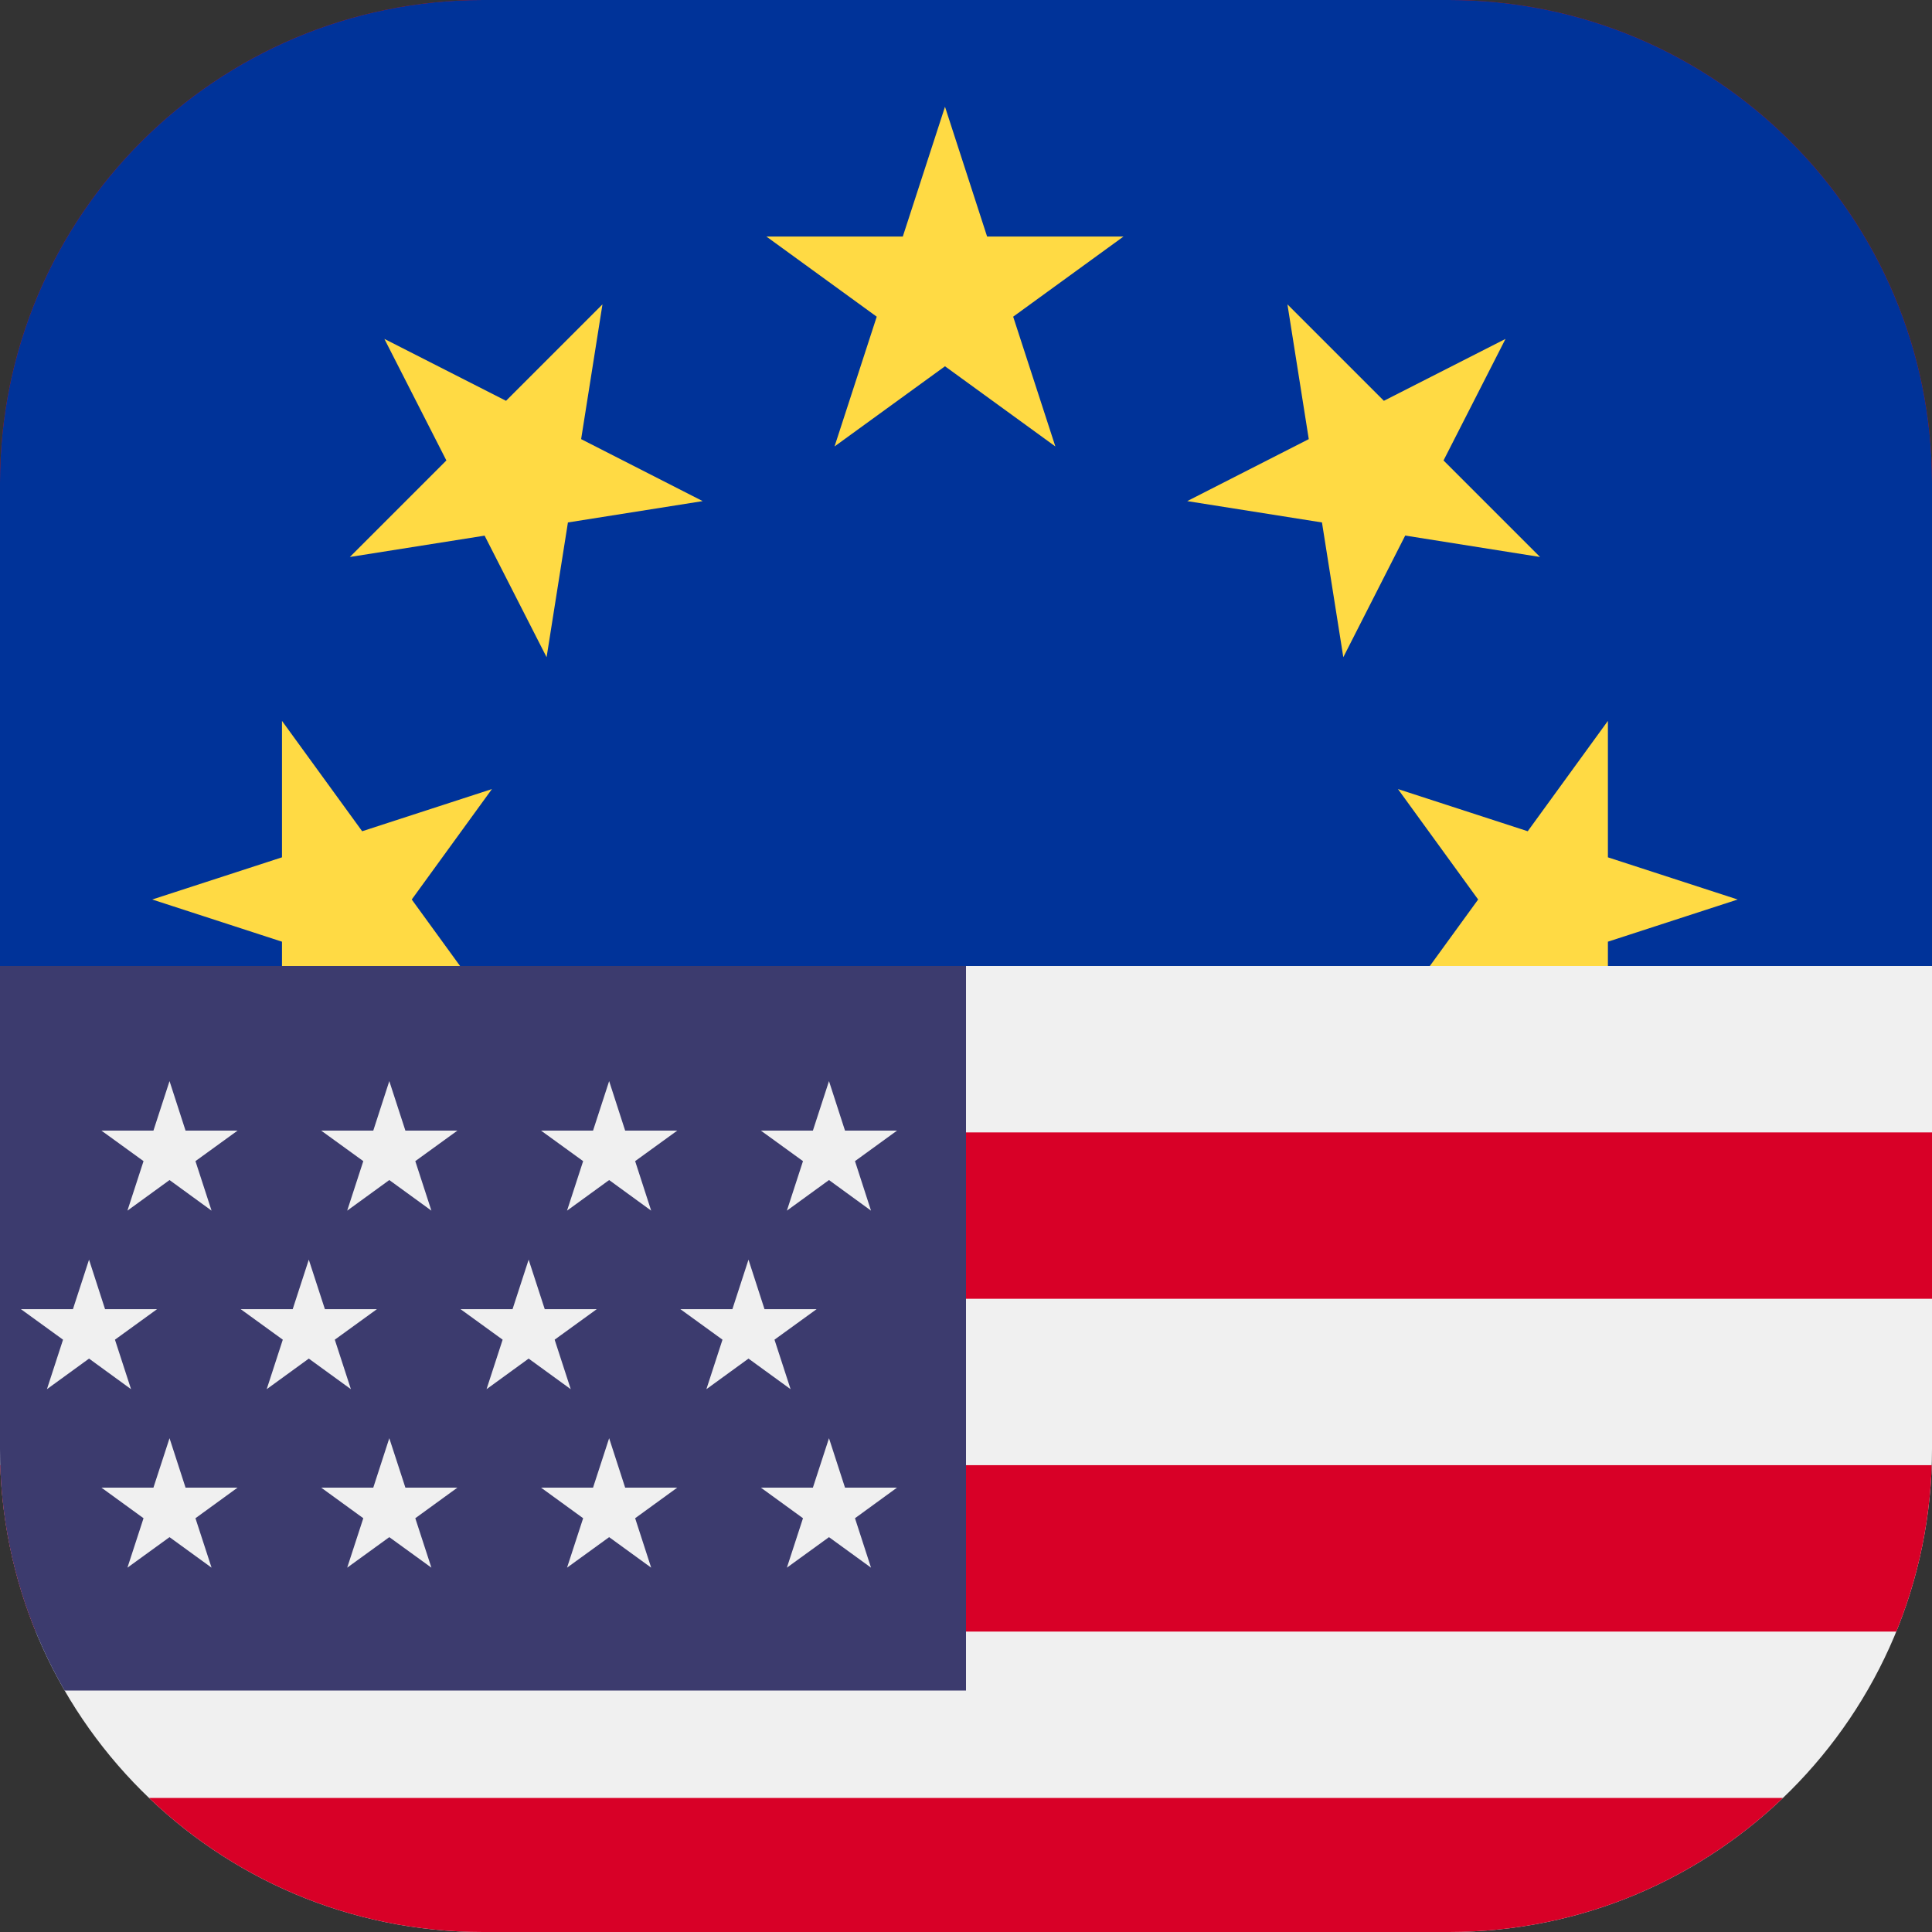 <svg width="24" height="24" viewBox="0 0 24 24" fill="none" xmlns="http://www.w3.org/2000/svg">
<rect x="0" y="0" width="24" height="24" fill="#333333" stroke="none"/>
<g clip-path="url(#clip0)">
<g clip-path="url(#clip1)">
<rect width="24" height="12" fill="#FF0000"/>
<path d="M38 -6H-15V29H38V-6Z" fill="#003399"/>
<path d="M11.739 1.326L12.262 2.938H13.957L12.586 3.934L13.11 5.546L11.739 4.55L10.367 5.546L10.891 3.934L9.52 2.938H11.215L11.739 1.326Z" fill="#FFDA44"/>
<path d="M4.775 4.21L6.286 4.979L7.484 3.781L7.219 5.455L8.729 6.225L7.055 6.49L6.79 8.164L6.02 6.654L4.346 6.919L5.545 5.72L4.775 4.21Z" fill="#FFDA44"/>
<path d="M1.891 11.174L3.503 10.65L3.503 8.955L4.499 10.326L6.111 9.802L5.115 11.174L6.111 12.545L4.499 12.021L3.503 13.393V11.698L1.891 11.174Z" fill="#FFDA44"/>
<path d="M21.586 11.174L19.974 11.698V13.393L18.978 12.021L17.366 12.545L18.362 11.174L17.366 9.802L18.978 10.326L19.974 8.955L19.974 10.65L21.586 11.174Z" fill="#FFDA44"/>
<path d="M18.702 4.21L17.932 5.72L19.131 6.919L17.456 6.653L16.687 8.164L16.422 6.49L14.748 6.225L16.258 5.455L15.993 3.781L17.191 4.979L18.702 4.21Z" fill="#FFDA44"/>
</g>
<path d="M25 12H0V28H25V12Z" fill="#F0F0F0"/>
<path d="M24.807 14.067H0V16.134H24.807V14.067Z" fill="#D80027"/>
<path d="M24.807 18.201H0V20.268H24.807V18.201Z" fill="#D80027"/>
<path d="M24.807 22.335H0V24.402H24.807V22.335Z" fill="#D80027"/>
<path d="M12 12H0V21H12V12Z" fill="#3C3B6E"/>
<path d="M3.836 15.648L3.636 16.263H2.99L3.513 16.642L3.313 17.257L3.836 16.877L4.359 17.257L4.159 16.642L4.682 16.263H4.036L3.836 15.648Z" fill="#F0F0F0"/>
<path d="M5.036 18.48L4.836 17.866L4.637 18.48H3.99L4.513 18.86L4.313 19.474L4.836 19.095L5.359 19.474L5.159 18.86L5.682 18.48H5.036Z" fill="#F0F0F0"/>
<path d="M2.305 18.48L2.106 17.866L1.906 18.48H1.26L1.783 18.86L1.583 19.474L2.106 19.095L2.628 19.474L2.428 18.86L2.951 18.48H2.305Z" fill="#F0F0F0"/>
<path d="M1.106 15.648L0.906 16.263H0.26L0.783 16.642L0.583 17.257L1.106 16.877L1.628 17.257L1.428 16.642L1.951 16.263H1.305L1.106 15.648Z" fill="#F0F0F0"/>
<path d="M4.836 13.43L4.637 14.045H3.99L4.513 14.424L4.313 15.039L4.836 14.659L5.359 15.039L5.159 14.424L5.682 14.045H5.036L4.836 13.43Z" fill="#F0F0F0"/>
<path d="M2.106 13.43L1.906 14.045H1.26L1.783 14.424L1.583 15.039L2.106 14.659L2.628 15.039L2.428 14.424L2.951 14.045H2.305L2.106 13.43Z" fill="#F0F0F0"/>
<path d="M6.567 15.648L6.367 16.263H5.721L6.244 16.642L6.044 17.257L6.567 16.877L7.09 17.257L6.89 16.642L7.413 16.263H6.767L6.567 15.648Z" fill="#F0F0F0"/>
<path d="M7.766 18.48L7.567 17.866L7.367 18.48H6.721L7.244 18.86L7.044 19.474L7.567 19.095L8.089 19.474L7.89 18.86L8.413 18.48H7.766Z" fill="#F0F0F0"/>
<path d="M10.497 18.48L10.298 17.866L10.098 18.48H9.452L9.975 18.86L9.775 19.474L10.298 19.095L10.82 19.474L10.621 18.86L11.143 18.48H10.497Z" fill="#F0F0F0"/>
<path d="M9.298 15.648L9.098 16.263H8.452L8.975 16.642L8.775 17.257L9.298 16.877L9.821 17.257L9.621 16.642L10.144 16.263H9.497L9.298 15.648Z" fill="#F0F0F0"/>
<path d="M7.567 13.43L7.367 14.045H6.721L7.244 14.424L7.044 15.039L7.567 14.659L8.089 15.039L7.89 14.424L8.413 14.045H7.766L7.567 13.43Z" fill="#F0F0F0"/>
<path d="M10.298 13.43L10.098 14.045H9.452L9.975 14.424L9.775 15.039L10.298 14.659L10.82 15.039L10.621 14.424L11.143 14.045H10.497L10.298 13.43Z" fill="#F0F0F0"/>
</g>
<defs>
<clipPath id="clip0">
<path d="M0 6C0 2.686 2.686 0 6 0H18C21.314 0 24 2.686 24 6V18C24 21.314 21.314 24 18 24H6C2.686 24 0 21.314 0 18V6Z" fill="white"/>
</clipPath>
<clipPath id="clip1">
<rect x="24" width="12" height="24" transform="rotate(90 24 0)" fill="white"/>
</clipPath>
</defs>
</svg>
